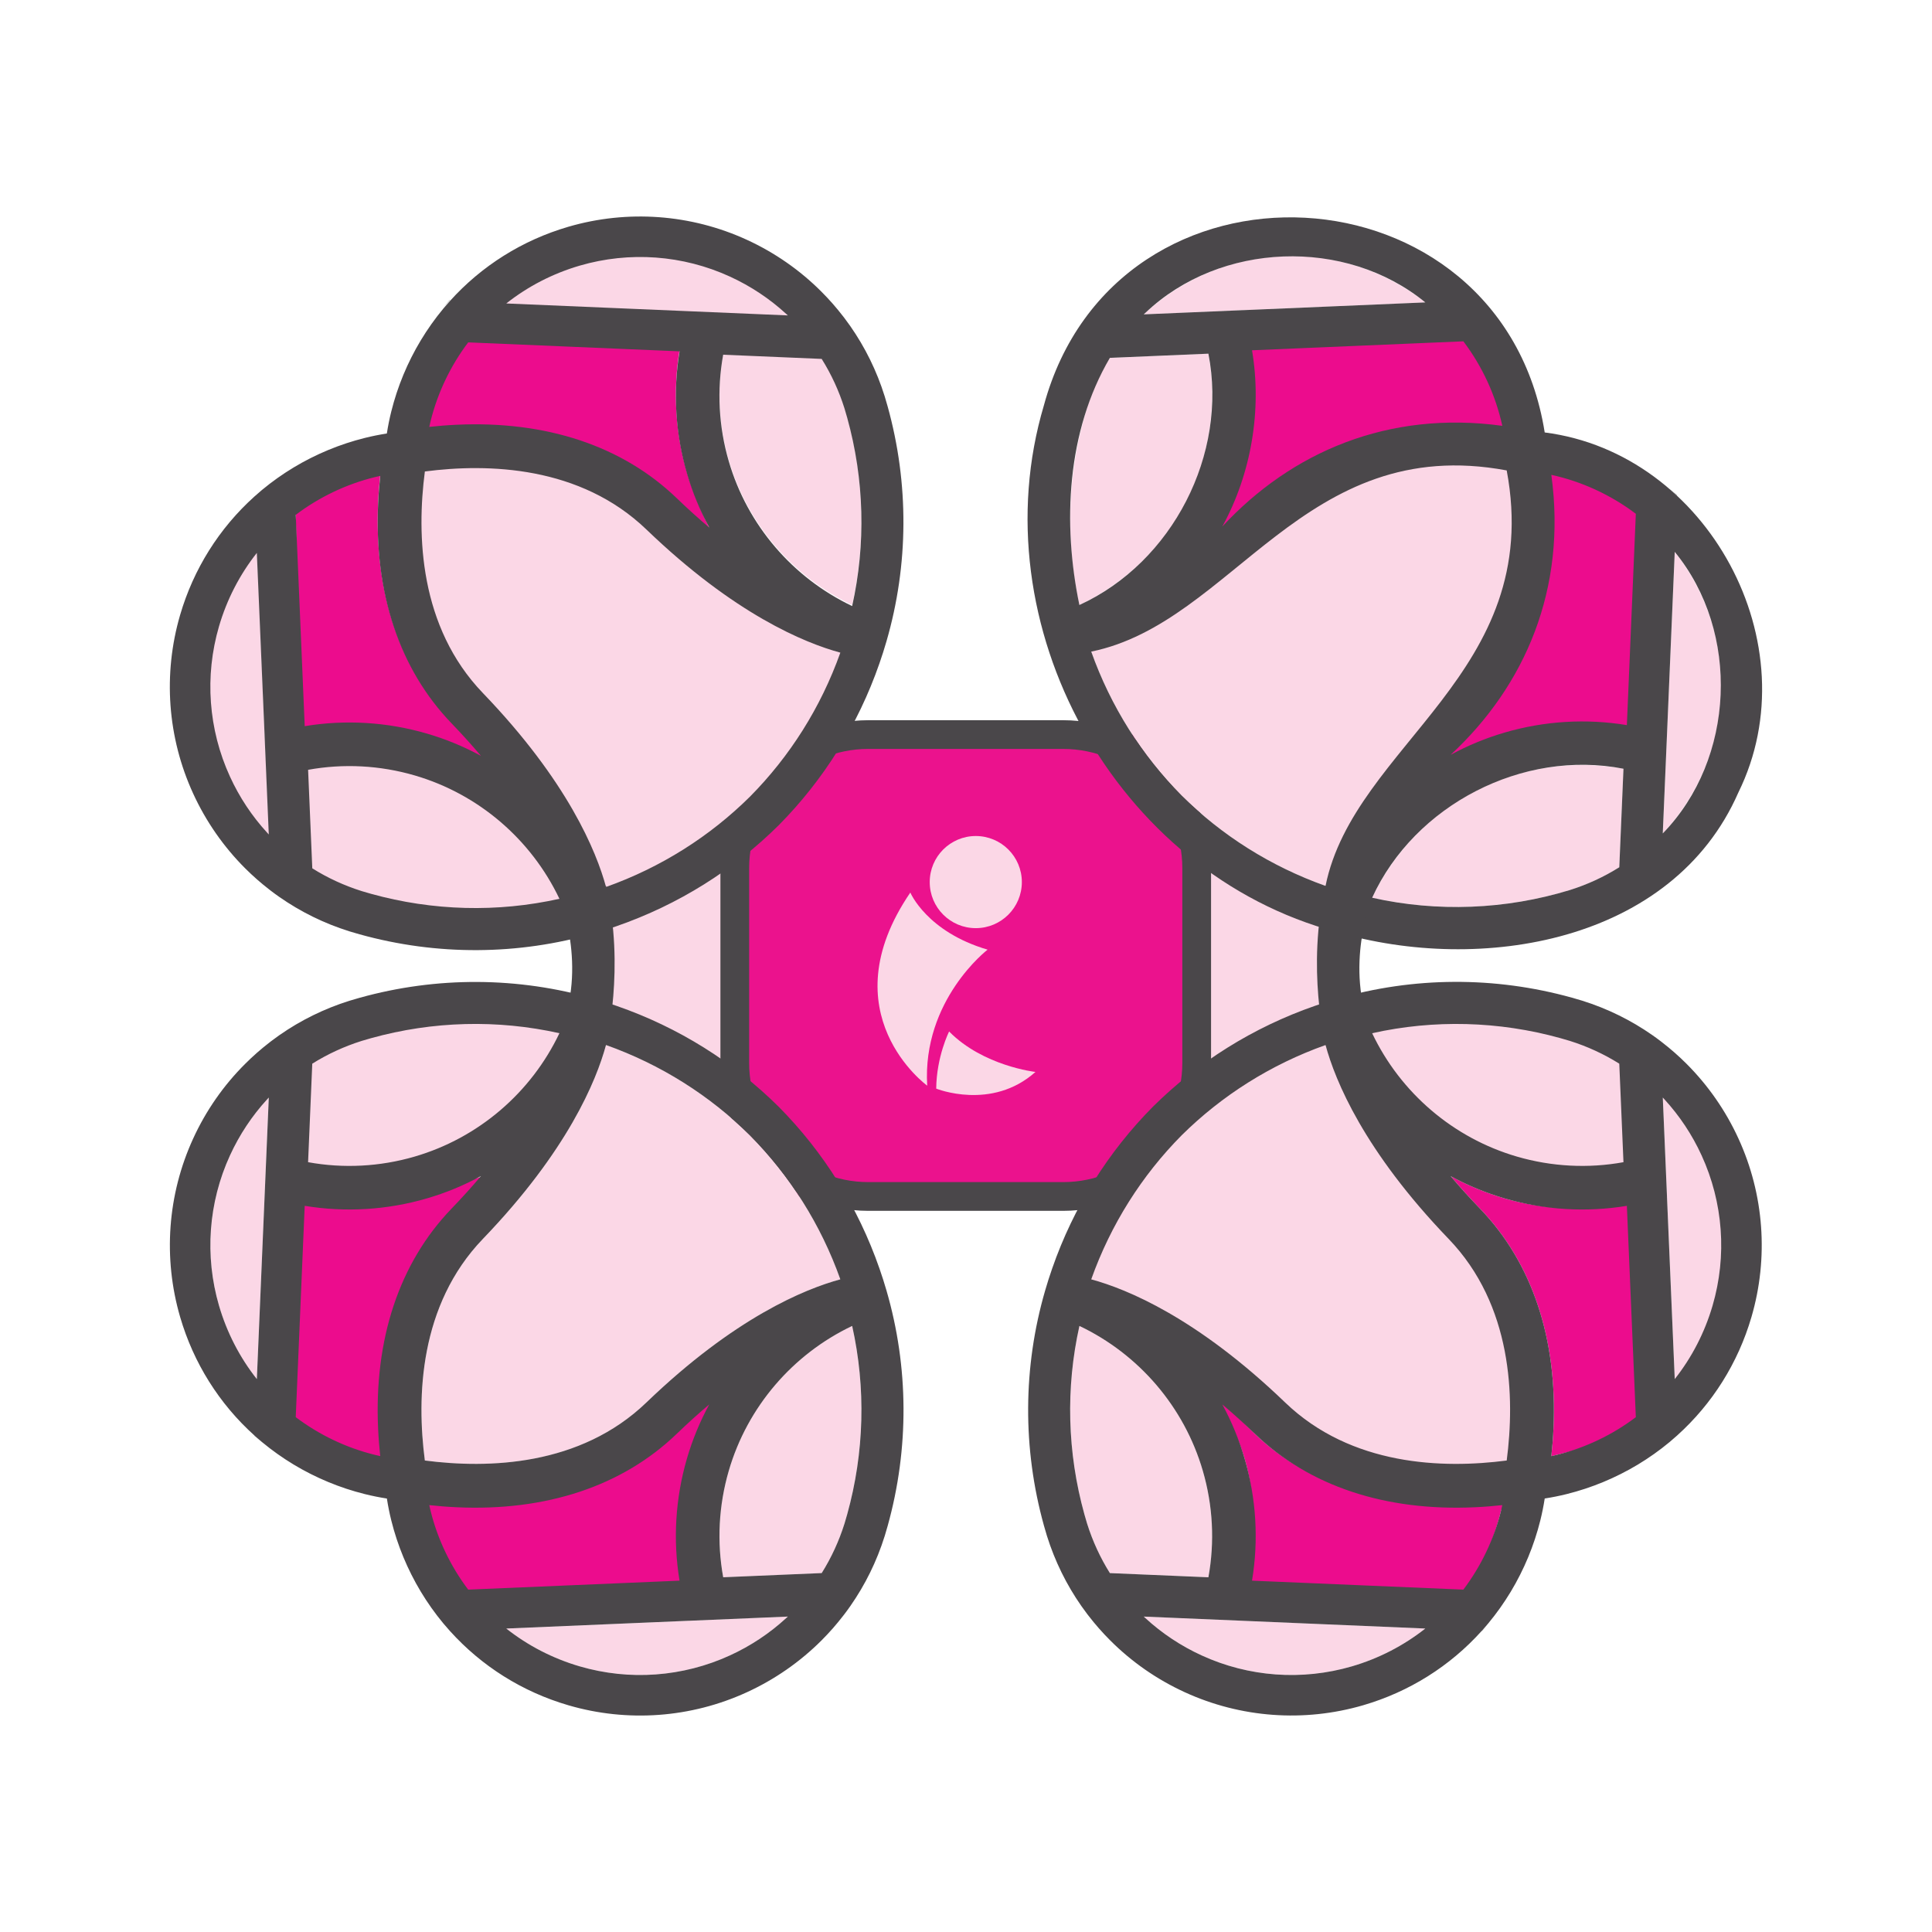 <svg xml:space="preserve" style="enable-background:new 0 0 1080 1080;" viewBox="0 0 1080 1080" y="0px" x="0px" xmlns:xlink="http://www.w3.org/1999/xlink" xmlns="http://www.w3.org/2000/svg" id="Layer_1" version="1.1">
<style type="text/css">
	.st0{fill:#FBD7E6;}
	.st1{fill:#EB128D;}
	.st2{fill:#4A474A;}
	.st3{fill:#EC0C8D;}
</style>
<g>
	<g>
		<polygon points="667.21,469.66 751.61,510.24 749.4,572.39 667.21,605.84" class="st0"></polygon>
	</g>
	<g>
		<polygon points="412.55,469.66 328.15,510.24 330.36,572.39 412.55,605.84" class="st0"></polygon>
	</g>
	<g>
		<path d="M410.75,660.87V418.59c0-4.4,3.57-7.97,7.97-7.97H661c4.4,0,7.97,3.57,7.97,7.97v242.28
			c0,4.4-3.57,7.97-7.97,7.97H418.72C414.32,668.84,410.75,665.27,410.75,660.87z" class="st1"></path>
		<path d="M594.3,676.87H485.41c-45.59,0-82.69-37.09-82.69-82.69V485.29c0-45.59,37.09-82.69,82.69-82.69H594.3
			c45.59,0,82.69,37.09,82.69,82.69v108.89C676.99,639.77,639.9,676.87,594.3,676.87z M485.41,418.65
			c-36.74,0-66.63,29.89-66.63,66.63v108.89c0,36.74,29.89,66.63,66.63,66.63H594.3c36.74,0,66.63-29.89,66.63-66.63V485.29
			c0-36.74-29.89-66.63-66.63-66.63H485.41z" class="st2"></path>
	</g>
	<g>
		<path d="M937.53,276.82l-4.22-3.51c1.43,1.2,2.84,2.42,4.21,3.66L937.53,276.82z" class="st2"></path>
	</g>
	<g>
		<path d="M913.02,409.27l5.42-127.89c-14.12-10.68-30.49-18.51-47.67-22.76c-1.14-0.28-9.31-0.56-10.47-0.8
			c0.58,5.26,3.56,11.62,3.81,17.32c2.54,54.33-12.34,92.28-43.92,125.12c-6.54,6.78-8.45,20.64-13.81,26.99
			c10.31-5.61,21.26-10.15,32.72-13.49C863.19,406.72,888.46,405.21,913.02,409.27z" class="st3"></path>
	</g>
	<g>
		<path d="M721.57,276.42c32.36-31.12,54.39-36.23,107.94-33.73c5.62,0.25,13.62-2.25,18.8-1.68
			c-0.24-1.14-2.93-5.43-3.2-6.55c-4.2-16.94-11.91-33.06-22.44-46.99l-126.04,5.34c4,24.2,2.51,49.11-4.42,72.85
			c-3.29,11.3-7.76,22.09-13.29,32.25C685.18,292.63,714.88,282.86,721.57,276.42z" class="st3"></path>
	</g>
	<g>
		<path d="M844.58,260.19c-35.44-4.62-97.79-2.4-134.82,33.22c-49.25,47.38-79.83,65.45-99.75,70.85
			c10.92,30.7,28.26,58.03,50.5,80.48c22.45,22.24,49.78,39.58,80.48,50.5c5.4-19.92,22.54-50.18,69.93-99.43
			C846.54,358.76,849.2,295.63,844.58,260.19z" class="st0"></path>
	</g>
	<g>
		<path d="M694.71,173.39l102.04-4.34c-12.09-9.55-25.98-16.74-41.06-21.15c-13.92-4.06-28.33-5.55-42.56-4.51
			c-14.24,1.04-28.29,4.61-41.46,10.66c-11.52,5.28-22.1,12.31-31.33,20.78c-0.33,0.3-0.66,0.6-0.98,0.9L694.71,173.39
			L694.71,173.39z" class="st0"></path>
	</g>
	<g>
		<path d="M675.5,197.71l-55.07,2.34c-5.38,8.58-9.66,17.85-12.73,27.63l-1.53,5.25c-9.58,34.5-10.51,70.62-2.77,105.27
			c33.24-15.81,58.57-45.26,68.97-80.94C678.04,237.84,679.09,217.45,675.5,197.71z" class="st0"></path>
	</g>
	<g>
		<path d="M847.98,432.87c-35.68,10.4-65.13,35.73-80.94,68.97c34.65,7.73,70.77,6.81,105.27-2.77l5.25-1.53
			c9.78-3.08,19.05-7.35,27.63-12.73l2.34-55.07C887.79,426.15,867.4,427.2,847.98,432.87z" class="st0"></path>
	</g>
	<g>
		<path d="M951.19,433.57c6.05-13.17,9.62-27.22,10.66-41.46c1.05-14.23-0.45-28.64-4.51-42.56
			c-4.41-15.08-11.6-28.97-21.15-41.06l-4.34,102.04l0.01,0.01l-2.35,55.35c0.3-0.32,0.61-0.65,0.9-0.98
			C938.89,455.66,945.92,445.09,951.19,433.57z" class="st0"></path>
	</g>
	<g>
		<path d="M971.76,443c40.71-82.67-16.99-189.6-108.26-201.26C839.44,90.13,623.85,78.37,583.56,226.55
			c-36.47,122.57,39.71,261.57,163.72,294.47C827.52,544.59,934.92,527.13,971.76,443z M640.34,174.83
			c41.82-39.71,111.82-42.26,156.42-5.78l-102.04,4.34l-0.01-0.01l-55.35,2.35C639.68,175.43,640.01,175.13,640.34,174.83z
			 M603.39,338.2c-9.52-45.55-7.06-97.15,17.04-138.15l55.07-2.34C686.54,253.96,655.32,314.41,603.39,338.2z M699.89,195.81
			l118.14-5.01c10.53,13.92,18.05,30.18,21.77,47.24c-63.75-8.74-117.89,14.66-156.51,56.28
			C699.54,264.65,705.5,229.1,699.89,195.81z M660.51,444.73c-22.24-22.45-39.58-49.78-50.5-80.48
			c79.29-16.14,118.74-122.49,232.25-101.28c21.22,113.5-85.19,153.04-101.28,232.25C710.29,484.31,682.96,466.97,660.51,444.73z
			 M841.15,409.49c-10.59,3.09-20.71,7.28-30.23,12.46c41.61-38.59,65.03-92.8,56.28-156.51c17.06,3.72,33.32,11.25,47.24,21.77
			l-5.01,118.14C886.74,401.59,863.4,402.99,841.15,409.49z M877.56,497.54c-35.93,10.98-74.14,12.44-110.52,4.3
			c23.79-51.92,84.25-83.15,140.49-72.11l-2.34,55.07C896.61,490.19,887.34,494.47,877.56,497.54z M931.86,410.54L931.86,410.54
			l4.33-102.05c36.8,44.96,33.83,115.67-6.69,157.4L931.86,410.54z" class="st2"></path>
	</g>
	<g>
		<path d="M828.42,911.71l3.51-4.22c-1.2,1.43-2.42,2.84-3.66,4.21L828.42,911.71z" class="st2"></path>
	</g>
	<g>
		<path d="M698.09,884.41l120.06,6.41c9.87-13.05,16.98-30.37,20.92-46.25c0.26-1.06,1.34-2.58,1.57-3.65
			c-4.86,0.53-9.78,0.39-15.05,0.63c-50.19,2.34-93.75-10.83-124.08-40c-6.27-6.04-14.83-15.42-20.7-20.37
			c5.18,9.52,11.86,23.55,14.94,34.14C702.25,837.57,701.84,861.72,698.09,884.41z" class="st3"></path>
	</g>
	<g>
		<path d="M827.38,675.68c29.17,30.33,43.35,72.9,41.01,123.09c-0.24,5.27-0.66,10.35-1.19,15.21
			c1.07-0.23,2.14-0.49,3.2-0.74c15.88-3.93,32.09-8.53,45.14-18.4l-5.11-121.54c-22.69,3.75-47.03,3.13-69.28-3.37
			c-10.59-3.09-20.71-7.28-30.23-12.46C815.87,663.33,821.34,669.41,827.38,675.68z" class="st3"></path>
	</g>
	<g>
		<path d="M846.21,820.39c4.82-36.98,3.3-90.61-33.86-129.25c-49.44-51.39-66.18-92.31-71.81-113.09
			c-32.03,11.39-60.55,29.49-83.98,52.69c-23.2,23.43-41.3,51.94-52.69,83.98c20.78,5.63,61.7,22.37,113.09,71.81
			C755.61,823.69,809.23,825.21,846.21,820.39z" class="st0"></path>
	</g>
	<g>
		<path d="M931.81,667.89l4.53,106.38c9.96-12.6,17.46-27.09,22.05-42.81c4.23-14.52,5.79-29.54,4.7-44.37
			c-1.08-14.84-4.81-29.49-11.11-43.22c-5.5-12.01-12.83-23.04-21.67-32.67c-0.31-0.35-0.63-0.69-0.94-1.02L931.81,667.89
			L931.81,667.89z" class="st0"></path>
	</g>
	<g>
		<path d="M911.77,652.98L909.26,594c-9.19-5.76-19.12-10.34-29.59-13.64l-5.62-1.64
			c-36.95-10.26-75.64-11.25-112.75-2.97c16.93,35.6,48.47,62.73,86.68,73.87C868.79,655.7,890.63,656.83,911.77,652.98z" class="st0"></path>
	</g>
	<g>
		<path d="M672.37,822.15c-10.4-35.68-35.73-65.13-68.97-80.94c-7.73,34.65-6.81,70.77,2.77,105.27l1.53,5.25
			c3.08,9.78,7.35,19.05,12.73,27.63l55.07,2.34C679.09,861.96,678.04,841.57,672.37,822.15z" class="st0"></path>
	</g>
	<g>
		<path d="M671.67,925.36c13.17,6.05,27.22,9.62,41.46,10.66c14.23,1.05,28.64-0.45,42.56-4.51
			c15.08-4.41,28.97-11.6,41.06-21.15l-102.04-4.34l-0.01,0.01l-55.35-2.35c0.32,0.3,0.65,0.61,0.98,0.9
			C649.58,913.06,660.15,920.09,671.67,925.36z" class="st0"></path>
	</g>
	<g>
		<path d="M662.25,945.94c31.28,14.36,66.73,16.95,99.79,7.3c25.69-7.5,48.48-21.81,66.24-41.54
			c1.24-1.37,2.46-2.78,3.66-4.21l0.07-0.09l0.01-0.01c4.61-5.56,8.8-11.47,12.53-17.66c7.42-12.33,13.01-25.79,16.48-39.74
			c1.01-4.06,1.84-8.18,2.48-12.32c4.14-0.64,8.27-1.47,12.32-2.48c13.94-3.47,27.4-9.06,39.74-16.48
			c6.19-3.73,12.1-7.92,17.66-12.53l0.01-0.01l0.09-0.07c1.43-1.2,2.84-2.42,4.21-3.66c19.72-17.76,34.04-40.55,41.54-66.24
			c9.66-33.07,7.07-68.52-7.3-99.8c-7.14-15.58-16.99-29.72-29.01-41.74c-4.3-4.3-8.87-8.31-13.69-12.03c-0.3-0.24-0.6-0.47-0.9-0.7
			c-1.5-1.14-3.03-2.27-4.59-3.35c-5.92-4.13-12.16-7.82-18.65-11.01c-6.56-3.23-13.39-5.96-20.44-8.17l-0.22-0.07l-5.57-1.63
			c-43.14-12-88.59-11.77-131.42,0.67c-4.13,1.2-8.21,2.5-12.23,3.9c-34.59,12.01-65.36,31.4-90.55,56.37
			c-24.98,25.19-44.37,55.95-56.37,90.55c-1.41,4.02-2.7,8.1-3.9,12.23c-12.44,42.82-12.67,88.27-0.67,131.42l1.63,5.57l0.07,0.22
			c2.21,7.05,4.94,13.88,8.17,20.44c3.19,6.49,6.88,12.72,11.01,18.65c1.09,1.56,2.21,3.09,3.35,4.59c0.23,0.3,0.46,0.61,0.7,0.9
			c3.71,4.82,7.73,9.39,12.03,13.69C632.53,928.95,646.66,938.79,662.25,945.94z M930.41,614.51c8.48,9.24,15.51,19.81,20.78,31.33
			c6.05,13.17,9.62,27.22,10.66,41.46c1.05,14.23-0.45,28.64-4.51,42.56c-4.41,15.08-11.6,28.97-21.15,41.06l-4.34-102.04l0.01-0.01
			l-2.35-55.35C929.81,613.85,930.11,614.18,930.41,614.51z M767.04,577.57c34.65-7.73,70.77-6.81,105.27,2.77l5.25,1.53
			c9.78,3.08,19.05,7.35,27.63,12.73l2.34,55.07c-19.74,3.59-40.14,2.53-59.56-3.13C812.3,636.14,782.85,610.81,767.04,577.57z
			 M909.43,674.07l5.01,118.14c-13.05,9.87-28.16,17.1-44.04,21.03c-1.06,0.26-2.13,0.51-3.2,0.74c0.53-4.86,0.95-9.94,1.19-15.21
			c2.34-50.19-11.84-92.76-41.01-123.09c-6.04-6.27-11.51-12.34-16.46-18.21c9.52,5.18,19.64,9.37,30.23,12.46
			C863.4,676.42,886.74,677.82,909.43,674.07z M660.51,634.68c22.45-22.24,49.78-39.58,80.48-50.5
			c5.4,19.92,21.44,59.14,68.82,108.39c35.62,37.03,37.07,88.42,32.45,123.87c-35.44,4.62-86.84,3.16-123.87-32.45
			c-49.25-47.38-88.47-63.42-108.39-68.82C620.93,684.46,638.27,657.14,660.51,634.68z M695.75,815.32
			c-3.09-10.59-7.28-20.71-12.46-30.23c5.87,4.95,11.94,10.42,18.21,16.46c30.33,29.17,72.9,43.35,123.09,41.01
			c5.27-0.24,10.35-0.66,15.21-1.19c-0.23,1.07-0.49,2.14-0.74,3.2c-3.93,15.88-11.16,30.99-21.03,44.04l-118.14-5.01
			C703.65,860.91,702.25,837.57,695.75,815.32z M607.7,851.73l-1.53-5.25c-9.58-34.5-10.51-70.62-2.77-105.27
			c33.24,15.81,58.57,45.26,68.97,80.94c5.67,19.42,6.72,39.81,3.13,59.56l-55.07-2.34C615.05,870.78,610.78,861.51,607.7,851.73z
			 M694.7,906.03L694.7,906.03l102.05,4.33c-12.09,9.55-25.98,16.74-41.06,21.15c-13.92,4.06-28.33,5.55-42.56,4.51
			c-14.24-1.04-28.29-4.61-41.46-10.66c-11.52-5.28-22.1-12.31-31.33-20.78c-0.33-0.3-0.66-0.6-0.98-0.9L694.7,906.03z" class="st2"></path>
	</g>
	<g>
		<path d="M142.23,802.6l4.22,3.51c-1.43-1.2-2.84-2.42-4.21-3.66L142.23,802.6z" class="st2"></path>
	</g>
	<g>
		<path d="M167.36,670.81L162,797.04c13.94,10.54,30.09,18.27,47.05,22.47c1.13,0.27,9.5,0.55,10.64,0.79
			c-0.57-5.19-2.72-12.22-2.98-17.85c-2.5-53.63,9.35-94.84,40.51-127.25c6.45-6.7,14.39-14.76,19.68-21.03
			c-10.18,5.54-25.3,8.91-36.61,12.21C216.54,673.33,191.6,674.82,167.36,670.81z" class="st3"></path>
	</g>
	<g>
		<path d="M379.47,797.58c-32.08,30.85-73.27,43.41-126.35,40.93c-5.57-0.25-12.37-1.34-17.51-1.91
			c0.24,1.13-0.5,7.05-0.23,8.16c4.16,16.79,11.8,32.77,22.24,46.57l126.44-2.83c-3.97-23.99-4-51.15,2.87-74.67
			c3.26-11.2,7.69-24.5,13.17-34.57C393.9,784.51,386.1,791.2,379.47,797.58z" class="st3"></path>
	</g>
	<g>
		<path d="M237.5,816.44c35.44,4.62,86.84,3.16,123.87-32.45c49.25-47.38,88.47-63.42,108.39-68.82
			c-10.92-30.7-28.26-58.03-50.5-80.48c-22.45-22.24-49.78-39.58-80.48-50.5c-5.4,19.92-21.44,59.14-68.82,108.39
			C234.33,729.6,232.88,781,237.5,816.44z" class="st0"></path>
	</g>
	<g>
		<path d="M385.05,906.02l-102.04,4.34c12.09,9.55,25.98,16.74,41.06,21.15c13.92,4.06,28.33,5.55,42.56,4.51
			c14.24-1.04,28.29-4.61,41.46-10.66c11.52-5.28,22.1-12.31,31.33-20.78c0.33-0.3,0.66-0.6,0.98-0.9L385.05,906.02L385.05,906.02z" class="st0"></path>
	</g>
	<g>
		<path d="M404.26,881.71l55.07-2.34c5.38-8.58,9.66-17.85,12.73-27.63l1.53-5.25c9.58-34.5,10.51-70.62,2.77-105.27
			c-33.24,15.81-58.57,45.26-68.97,80.94C401.73,841.57,400.67,861.96,404.26,881.71z" class="st0"></path>
	</g>
	<g>
		<path d="M231.78,648.7c37.45-10.92,68.36-37.51,84.96-72.4c-36.37-8.12-74.29-7.15-110.5,2.91l-5.51,1.61
			c-10.27,3.23-19.99,7.72-29,13.37l-2.46,57.8C189.99,655.76,211.39,654.65,231.78,648.7z" class="st0"></path>
	</g>
	<g>
		<path d="M128.57,645.85c-6.05,13.17-9.62,27.22-10.66,41.46c-1.05,14.23,0.45,28.64,4.51,42.56
			c4.41,15.08,11.6,28.97,21.15,41.06l4.34-102.04l-0.01-0.01l2.35-55.35c-0.3,0.32-0.61,0.65-0.9,0.98
			C140.88,623.75,133.85,634.32,128.57,645.85z" class="st0"></path>
	</g>
	<g>
		<path d="M108,636.42c-14.36,31.28-16.95,66.73-7.3,99.8c7.5,25.69,21.81,48.48,41.54,66.24
			c1.37,1.24,2.78,2.46,4.21,3.66l0.09,0.07l0.01,0.01c5.56,4.61,11.47,8.8,17.66,12.53c12.33,7.42,25.79,13.01,39.74,16.48
			c4.06,1.01,8.18,1.84,12.32,2.48c0.64,4.14,1.47,8.27,2.48,12.32c3.47,13.94,9.06,27.4,16.48,39.74
			c3.73,6.19,7.92,12.1,12.53,17.66l0.01,0.01l0.07,0.09c1.2,1.43,2.42,2.84,3.66,4.21c17.76,19.72,40.55,34.04,66.24,41.54
			c33.07,9.66,68.52,7.07,99.8-7.3c15.58-7.14,29.72-16.99,41.74-29.01c4.3-4.3,8.31-8.87,12.03-13.69c0.24-0.3,0.47-0.6,0.7-0.9
			c1.14-1.5,2.27-3.03,3.35-4.59c4.13-5.92,7.82-12.16,11.01-18.65c3.23-6.56,5.96-13.39,8.17-20.44l0.07-0.22l1.63-5.57
			c12-43.14,11.77-88.59-0.67-131.42c-1.2-4.13-2.5-8.21-3.9-12.23c-12.01-34.59-31.4-65.36-56.37-90.55
			c-25.19-24.98-55.95-44.37-90.55-56.37c-4.02-1.41-8.1-2.7-12.23-3.9c-42.82-12.44-88.27-12.67-131.42-0.67l-5.57,1.63l-0.22,0.07
			c-7.05,2.21-13.88,4.94-20.44,8.17c-6.49,3.19-12.72,6.88-18.65,11.01c-1.56,1.09-3.09,2.21-4.59,3.35
			c-0.3,0.23-0.61,0.46-0.9,0.7c-4.82,3.71-9.39,7.73-13.69,12.03C124.99,606.7,115.14,620.84,108,636.42z M439.42,904.58
			c-9.24,8.48-19.81,15.51-31.33,20.78c-13.17,6.05-27.22,9.62-41.46,10.66c-14.23,1.05-28.64-0.45-42.56-4.51
			c-15.08-4.41-28.97-11.6-41.06-21.15l102.04-4.34l0.01,0.01l55.35-2.35C440.08,903.98,439.76,904.29,439.42,904.58z
			 M476.37,741.21c7.73,34.65,6.81,70.77-2.77,105.27l-1.53,5.25c-3.08,9.78-7.35,19.05-12.73,27.63l-55.07,2.34
			c-3.59-19.74-2.53-40.14,3.13-59.56C417.79,786.47,443.13,757.02,476.37,741.21z M379.87,883.6l-118.14,5.01
			c-9.87-13.05-17.1-28.16-21.03-44.04c-0.26-1.06-0.51-2.13-0.74-3.2c4.86,0.53,9.94,0.95,15.21,1.19
			c50.19,2.34,92.76-11.84,123.09-41.01c6.27-6.04,12.34-11.51,18.21-16.46c-5.18,9.52-9.37,19.64-12.46,30.23
			C377.52,837.57,376.12,860.91,379.87,883.6z M419.25,634.68c22.24,22.45,39.58,49.78,50.5,80.48
			c-19.92,5.4-59.14,21.44-108.39,68.82c-37.03,35.62-88.42,37.07-123.87,32.45c-4.62-35.44-3.16-86.84,32.45-123.87
			c47.38-49.25,63.42-88.47,68.82-108.39C369.47,595.1,396.8,612.45,419.25,634.68z M238.61,669.92
			c10.59-3.09,20.71-7.28,30.23-12.46c-4.95,5.87-10.42,11.94-16.46,18.21c-29.17,30.33-43.35,72.9-41.01,123.09
			c0.24,5.27,0.66,10.35,1.19,15.21c-1.07-0.23-2.14-0.49-3.2-0.74c-15.88-3.93-30.99-11.16-44.04-21.03l5.01-118.14
			C193.02,677.82,216.37,676.42,238.61,669.92z M202.2,581.87l5.25-1.53c34.5-9.58,70.62-10.51,105.27-2.77
			c-15.81,33.24-45.26,58.57-80.94,68.97c-19.42,5.67-39.81,6.72-59.56,3.13l2.34-55.07C183.15,589.22,192.42,584.95,202.2,581.87z
			 M147.91,668.88L147.91,668.88l-4.33,102.05c-9.55-12.09-16.74-25.98-21.15-41.06c-4.06-13.92-5.55-28.33-4.51-42.56
			c1.04-14.24,4.61-28.29,10.66-41.46c5.28-11.52,12.31-22.1,20.78-31.33c0.3-0.33,0.6-0.66,0.9-0.98L147.91,668.88z" class="st2"></path>
	</g>
	<g>
		<path d="M251.34,167.71l-3.51,4.22c1.2-1.43,2.42-2.84,3.66-4.21L251.34,167.71z" class="st2"></path>
	</g>
	<g>
		<path d="M379.87,195.81l-118.14-5.01c-9.87,13.05-17.84,18.36-21.77,34.24c-0.26,1.06-4.12,16.46-4.35,17.52
			c4.86-0.53,17.85,0.82,23.12,0.59c50.19-2.34,84.23,7.58,114.56,36.75c6.27,6.04,19.31,14.05,25.18,19
			c-5.18-9.52-11.37-24.21-14.46-34.8C377.52,241.84,376.12,218.5,379.87,195.81z" class="st3"></path>
	</g>
	<g>
		<path d="M252.39,403.74c-29.17-30.33-43.35-72.9-41.01-123.09c0.24-5.27,0.66-10.35,1.19-15.21
			c-1.07,0.23-2.14,0.49-3.2,0.74c-15.88,3.93-30.99,11.16-44.04,21.03l2.76,123.1c22.69-3.75,45.28,0.89,67.52,7.38
			c10.59,3.09,29.73,3.75,39.26,8.93C269.91,420.75,258.42,410,252.39,403.74z" class="st3"></path>
	</g>
	<g>
		<path d="M229.74,255.11c-5.01,38.45-3.43,94.21,35.21,134.39c51.41,53.43,68.67,98.78,74.53,120.39
			c33.31-11.85,65.37-31.09,89.73-55.21c24.13-24.36,40.66-56.38,52.5-89.69c-21.61-5.86-64.16-23.26-117.59-74.67
			C323.95,251.68,268.2,250.1,229.74,255.11z" class="st0"></path>
	</g>
	<g>
		<path d="M147.92,410.53l-4.21-103.39c-9.55,12.09-18.25,25.67-22.66,40.74c-4.06,13.92-6.43,29.83-5.38,44.06
			c1.04,14.24,5.59,30.2,11.64,43.38c5.28,11.52,12.05,20.98,20.52,30.21c0.3,0.33,2.5,2.42,2.8,2.75L147.92,410.53L147.92,410.53z" class="st0"></path>
	</g>
	<g>
		<path d="M169.27,427.69l1.07,61.35c8.91,5.59,20.81,8.61,30.96,11.8l5.46,3.48c35.8,9.94,74.51,8.03,110.47,0
			c-16.41-34.5-48.38-62.38-85.41-73.18C211.66,425.27,189.76,423.97,169.27,427.69z" class="st0"></path>
	</g>
	<g>
		<path d="M407.39,257.26c10.4,35.68,35.73,65.13,68.97,80.94c7.73-34.65,6.81-70.77-2.77-105.27l-1.53-5.25
			c-3.08-9.78-7.35-19.05-12.73-27.63l-55.07-2.34C400.67,217.45,401.73,237.84,407.39,257.26z" class="st0"></path>
	</g>
	<g>
		<path d="M408.09,154.05c-13.17-6.05-27.05-10.53-41.29-11.56c-14.23-1.05-28.81,1.35-42.74,5.41
			c-15.08,4.41-31.22,12.64-43.31,22.19l104.28,6.24l1.31-0.45l55.84,2.09c-0.32-0.3-2.43-2.84-2.76-3.13
			C430.19,166.35,419.61,159.33,408.09,154.05z" class="st0"></path>
	</g>
	<g>
		<path d="M417.52,134.06c-31.28-14.36-66.73-16.95-99.8-7.3c-25.69,7.5-48.48,21.81-66.24,41.54
			c-1.24,1.37-2.46,2.78-3.66,4.21l-0.07,0.09l-0.01,0.01c-4.61,5.56-8.8,11.47-12.53,17.66c-7.42,12.33-13.01,25.79-16.48,39.74
			c-1.01,4.06-1.84,8.18-2.48,12.32c-4.14,0.64-8.27,1.47-12.32,2.48c-13.94,3.47-27.4,9.06-39.74,16.48
			c-6.19,3.73-12.1,7.92-17.66,12.53l-0.01,0.01l-0.09,0.07c-1.43,1.2-2.84,2.42-4.21,3.66c-19.72,17.76-34.04,40.55-41.54,66.24
			c-9.66,33.07-7.07,68.52,7.3,99.8c7.14,15.58,16.99,29.72,29.01,41.74c4.3,4.3,8.87,8.31,13.69,12.03c0.3,0.24,0.6,0.47,0.9,0.7
			c1.5,1.14,3.03,2.27,4.59,3.35c5.92,4.13,12.16,7.82,18.65,11.01c6.56,3.23,13.39,5.96,20.44,8.17l0.22,0.07l5.57,1.63
			c43.14,12,88.59,11.77,131.42-0.67c4.13-1.2,8.21-2.5,12.23-3.9c34.59-12.01,65.36-31.4,90.55-56.37
			c24.98-25.19,44.37-55.95,56.37-90.55c1.41-4.02,2.7-8.1,3.9-12.23c12.44-42.82,12.67-88.27,0.67-131.42l-1.63-5.57l-0.07-0.22
			c-2.21-7.05-4.94-13.88-8.17-20.44c-3.19-6.49-6.88-12.72-11.01-18.65c-1.09-1.56-2.21-3.09-3.35-4.59
			c-0.23-0.3-0.46-0.61-0.7-0.9c-3.71-4.82-7.73-9.39-12.03-13.69C447.23,151.05,433.1,141.21,417.52,134.06z M149.35,465.49
			c-8.48-9.24-15.51-19.81-20.78-31.33c-6.05-13.17-9.62-27.22-10.66-41.46c-1.05-14.23,0.45-28.64,4.51-42.56
			c4.41-15.08,11.6-28.97,21.15-41.06l4.34,102.04l-0.01,0.01l2.35,55.35C149.95,466.15,149.65,465.82,149.35,465.49z
			 M312.72,502.43c-34.65,7.73-70.77,6.81-105.27-2.77l-5.25-1.53c-9.78-3.08-19.05-7.35-27.63-12.73l-2.34-55.07
			c19.74-3.59,40.14-2.53,59.56,3.13C267.46,443.86,296.91,469.19,312.72,502.43z M170.34,405.93l-5.01-118.14
			c13.05-9.87,28.16-17.1,44.04-21.03c1.06-0.26,2.13-0.51,3.2-0.74c-0.53,4.86-0.95,9.94-1.19,15.21
			c-2.34,50.19,11.84,92.76,41.01,123.09c6.04,6.27,11.51,12.34,16.46,18.21c-9.52-5.18-19.64-9.37-30.23-12.46
			C216.37,403.58,193.02,402.18,170.34,405.93z M419.25,445.32c-22.45,22.24-49.78,39.58-80.48,50.5
			c-5.4-19.92-21.44-59.14-68.82-108.39C234.33,350.4,232.88,299,237.5,263.56c35.44-4.62,86.84-3.16,123.87,32.45
			c49.25,47.38,88.47,63.42,108.39,68.82C458.83,395.54,441.49,422.86,419.25,445.32z M384.01,264.68
			c3.09,10.59,7.28,20.71,12.46,30.23c-5.87-4.95-11.94-10.42-18.21-16.46c-30.33-29.17-72.9-43.35-123.09-41.01
			c-5.27,0.24-10.35,0.66-15.21,1.19c0.23-1.07,0.49-2.14,0.74-3.2c3.93-15.88,11.16-30.99,21.03-44.04l118.14,5.01
			C376.12,219.09,377.52,242.43,384.01,264.68z M472.06,228.27l1.53,5.25c9.58,34.5,10.51,70.62,2.77,105.27
			c-33.24-15.81-58.57-45.26-68.97-80.94c-5.67-19.42-6.72-39.81-3.13-59.56l55.07,2.34C464.71,209.22,468.99,218.49,472.06,228.27z
			 M385.06,173.97L385.06,173.97l-102.05-4.33c12.09-9.55,25.98-16.74,41.06-21.15c13.92-4.06,28.33-5.55,42.56-4.51
			c14.24,1.04,28.29,4.61,41.46,10.66c11.52,5.28,22.1,12.31,31.33,20.78c0.33,0.3,0.66,0.6,0.98,0.9L385.06,173.97z" class="st2"></path>
	</g>
	<g>
		<path d="M767.04,501.85c0,0-16.06,38.5,0,75.72l-26.05,6.62c0,0-10.82-43.45,0-88.96L767.04,501.85z" class="st2"></path>
	</g>
	<g>
		<path d="M312.72,501.85c0,0,16.06,38.5,0,75.72l26.05,6.62c0,0,10.82-43.45,0-88.96L312.72,501.85z" class="st2"></path>
	</g>
	<g>
		<g>
			<circle r="25.75" cy="493.09" cx="545.47" class="st0"></circle>
		</g>
		<g>
			<path d="M508.88,498.94c0,0,9.15,21.92,43.19,31.92c0,0-36.6,28.09-33.76,76.03
				C518.31,606.89,462.7,566.6,508.88,498.94z" class="st0"></path>
		</g>
		<g>
			<path d="M523.35,608.55c0,0,31,12.54,55.48-9.33c0,0-29.19-3.24-48.27-22.61
				C530.56,576.61,523.51,590.61,523.35,608.55z" class="st0"></path>
		</g>
	</g>
</g>
</svg>
